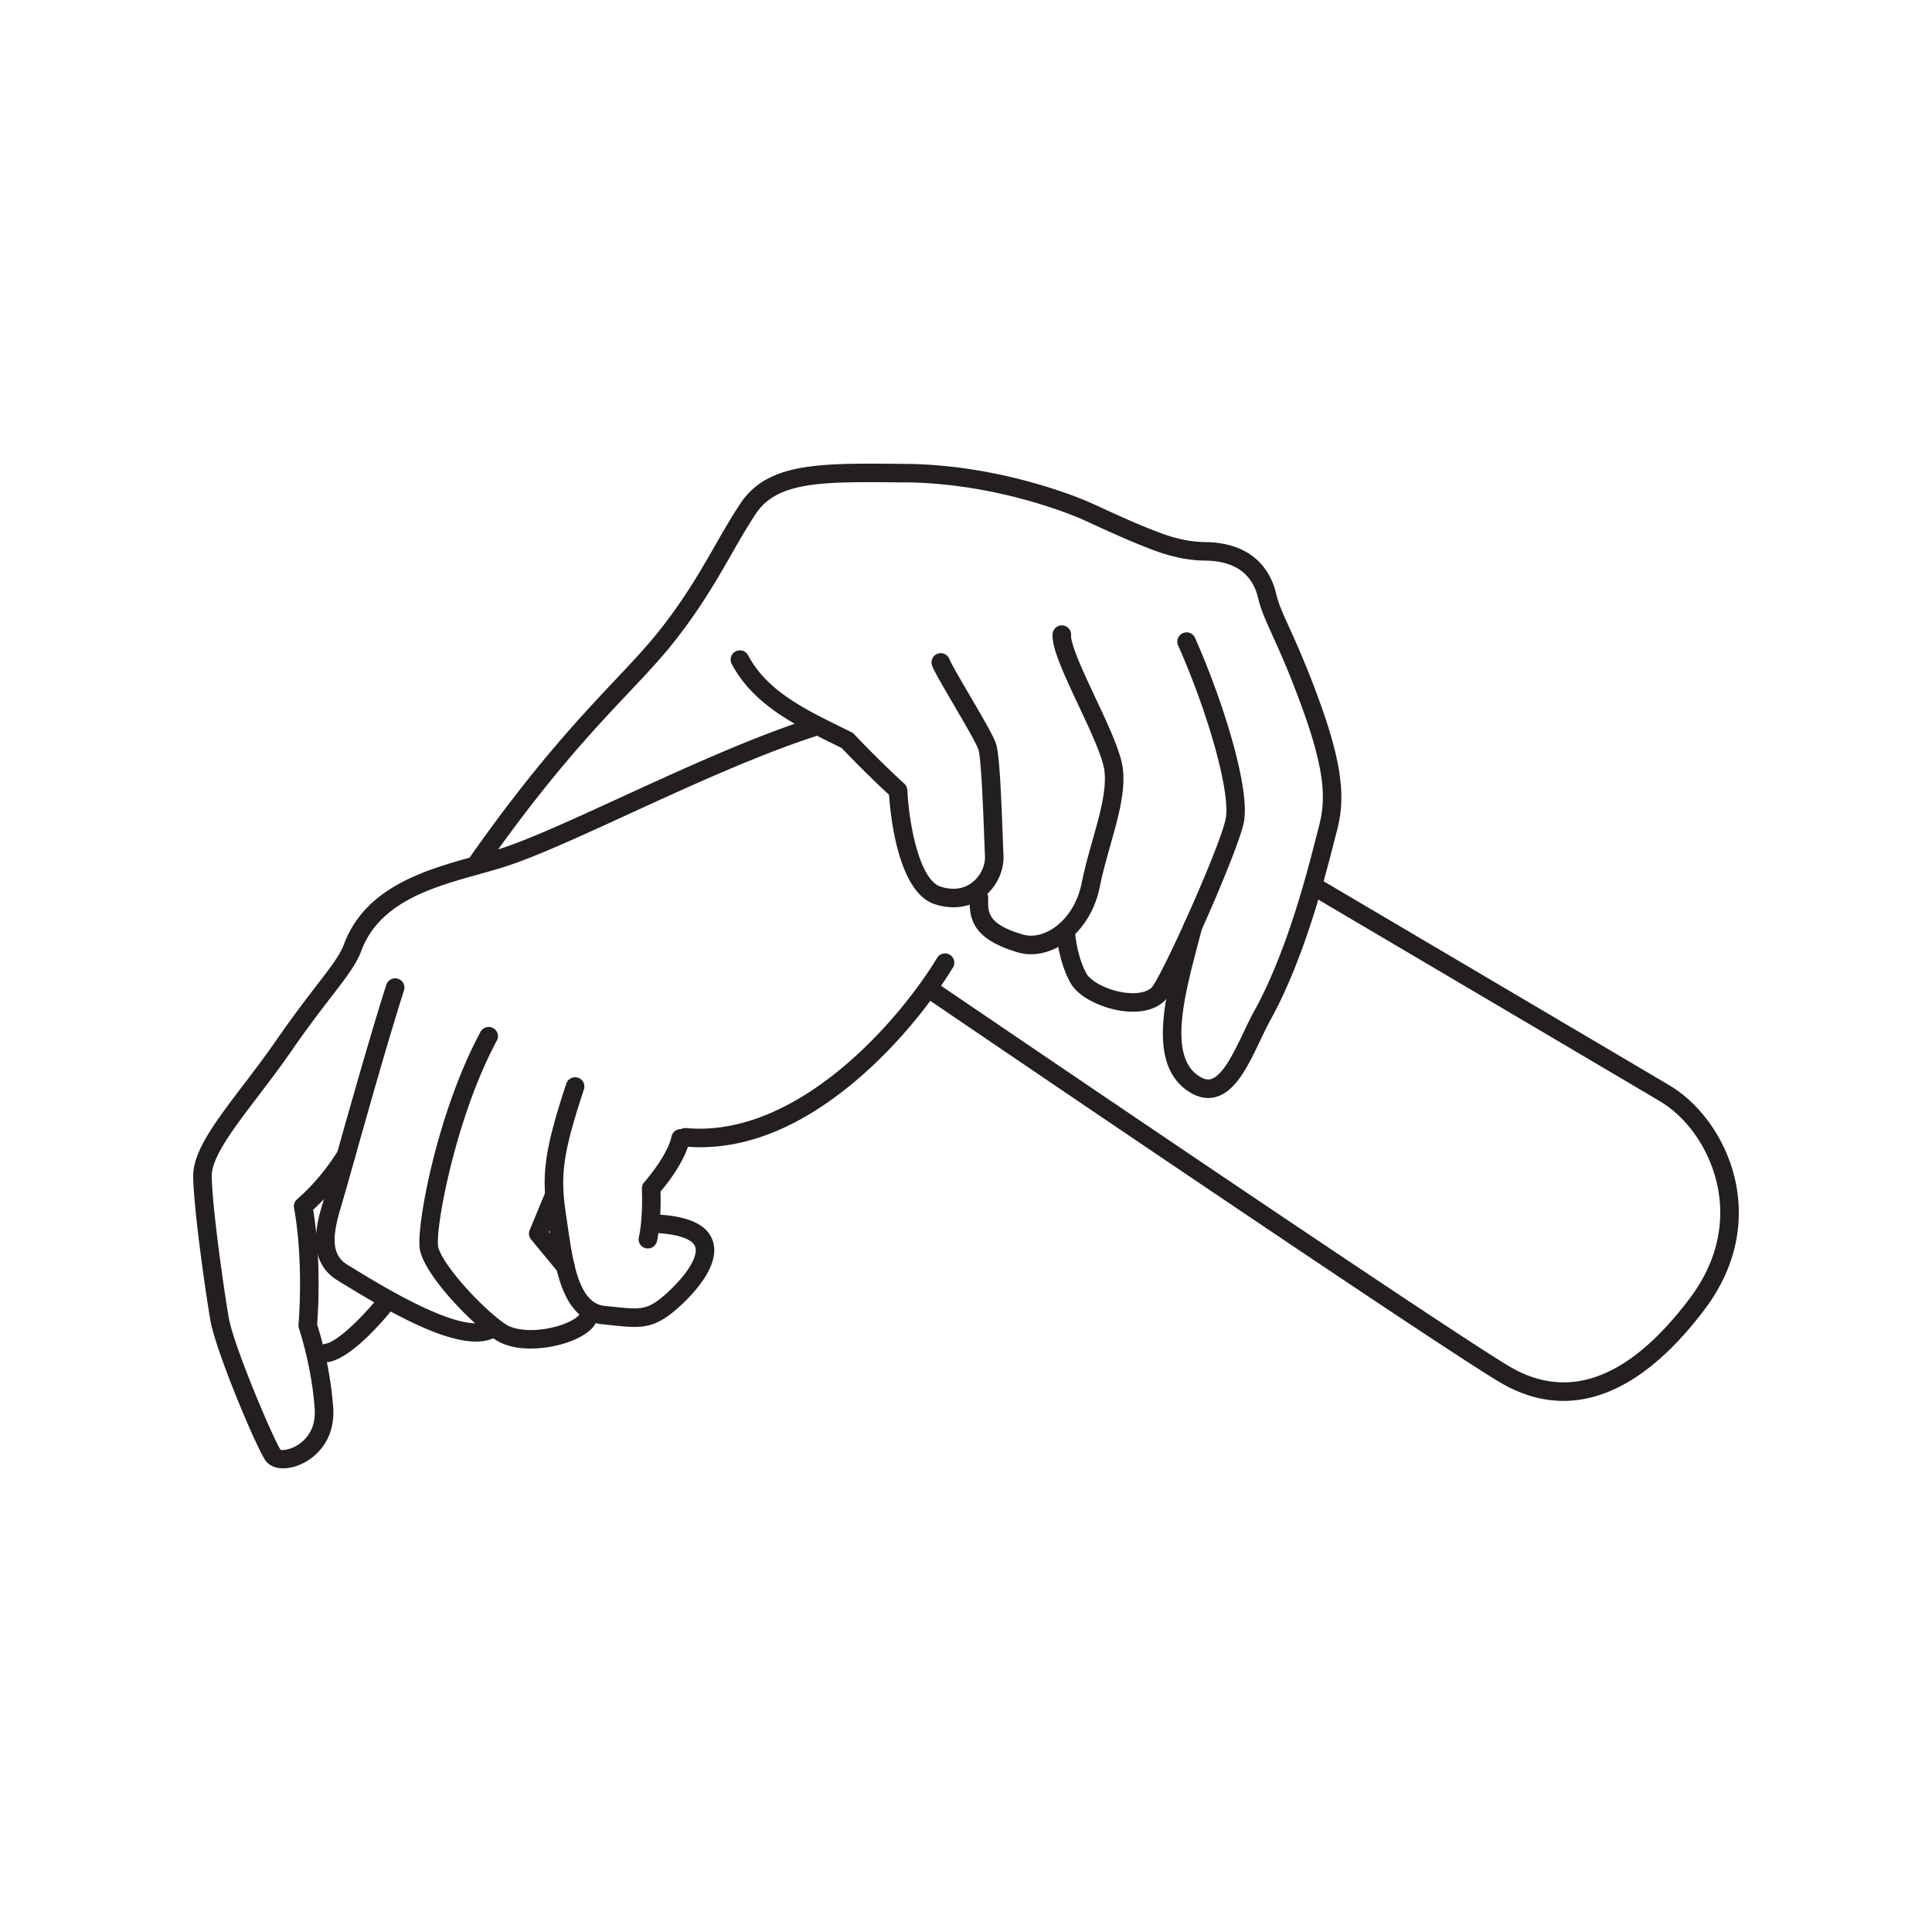 <?xml version="1.0" encoding="UTF-8"?>
<svg data-bbox="20 47.999 160.001 104.001" viewBox="0 0 200 200" height="200" width="200" xmlns="http://www.w3.org/2000/svg" data-type="color">
    <g>
        <path d="M161.848 145.021c-2.223 0-4.439-.648-6.626-1.953-7.396-4.414-57.148-38.256-59.262-39.695a.957.957 0 1 1 1.081-1.583c.517.352 51.82 35.25 59.166 39.634 6.156 3.672 12.458 1.306 18.731-7.038 3.376-4.49 3.43-8.726 2.881-11.489-.743-3.743-3.052-7.162-6.024-8.922-5.55-3.287-36.132-21.321-36.132-21.321l.977-1.65s30.583 18.036 36.134 21.323c3.427 2.029 6.082 5.937 6.928 10.197.625 3.146.572 7.956-3.229 13.012-4.731 6.291-9.693 9.485-14.625 9.485z" fill="#231F20" data-color="1"/>
        <path d="M72.489 118.761c-.545 0-1.086-.025-1.628-.074a.96.96 0 0 1-.87-1.041.947.947 0 0 1 1.043-.867c11.487 1.033 22.011-11.069 25.973-17.618a.963.963 0 0 1 1.318-.325c.454.274.6.862.325 1.316-.959 1.585-4.537 7.132-10.303 11.932-5.328 4.436-10.655 6.677-15.858 6.677z" fill="#231F20" data-color="1"/>
        <path d="M67.067 129.243a.957.957 0 0 1-.928-1.209c.004-.013.429-1.67.306-4.968a.959.959 0 0 1 .228-.656c2.544-2.983 2.83-4.691 2.832-4.707a.97.97 0 0 1 1.078-.813c.519.07.888.534.827 1.053-.026.216-.322 2.155-3.034 5.424.089 3.383-.363 5.094-.382 5.168a.962.962 0 0 1-.927.708z" fill="#231F20" data-color="1"/>
        <path d="M65.681 137.364c-.678 0-1.422-.078-2.306-.172l-.979-.1c-4.155-.403-4.915-5.664-5.528-9.892l-.15-1.023c-.662-4.37-.492-6.739 1.905-14.001a.96.96 0 0 1 1.824.6c-2.292 6.939-2.449 9.032-1.83 13.115l.151 1.035c.544 3.75 1.159 8 3.815 8.258l.994.102c2.847.298 3.526.372 5.629-1.589 2.01-1.875 3.093-3.696 2.759-4.64-.259-.734-1.599-1.242-3.676-1.394a.96.96 0 0 1-.888-1.026.961.961 0 0 1 1.027-.885c3.042.222 4.791 1.095 5.347 2.667.841 2.381-1.681 5.206-3.258 6.678-1.94 1.81-3.197 2.267-4.836 2.267z" fill="#231F20" data-color="1"/>
        <path d="M54.937 139.602c-1.357 0-2.709-.265-3.733-.97-2.522-1.734-7.418-6.788-7.759-9.423-.322-2.488 1.837-14.114 6.299-22.395a.961.961 0 0 1 1.3-.39.955.955 0 0 1 .39 1.297c-4.248 7.885-6.345 19.243-6.085 21.242.217 1.687 4.388 6.333 6.943 8.091 1.05.722 3.143.837 5.206.287 1.479-.394 2.344-.988 2.486-1.284a.96.96 0 0 1 1.732.826c-.653 1.364-2.821 2.069-3.722 2.309a12.05 12.05 0 0 1-3.057.41z" fill="#231F20" data-color="1"/>
        <path d="M58.528 132.055a.96.96 0 0 1-.741-.348l-2.808-3.395a.955.955 0 0 1-.146-.977l1.641-3.959a.962.962 0 0 1 1.253-.519c.49.203.723.763.52 1.252l-1.42 3.427 2.441 2.95a.957.957 0 0 1-.74 1.569z" fill="#231F20" data-color="1"/>
        <path d="M49.273 138.879c-3.48 0-8.748-2.908-13.608-5.89l-.685-.419c-3.389-2.05-2.163-6.074-1.505-8.236.214-.705.682-2.365 1.295-4.541 1.422-5.05 3.573-12.681 5.221-17.85a.961.961 0 0 1 1.206-.622c.505.16.784.699.624 1.203-1.638 5.139-3.784 12.751-5.203 17.789a331.887 331.887 0 0 1-1.307 4.579c-.894 2.94-1.096 4.976.663 6.041l.696.425c2.661 1.632 10.751 6.603 13.562 5.453a.957.957 0 1 1 .729 1.771c-.496.203-1.064.297-1.688.297z" fill="#231F20" data-color="1"/>
        <path d="M29.317 152c-.808 0-1.477-.285-1.85-.827-.969-1.409-5.146-11.339-5.689-14.492-.472-2.734-1.731-11.451-1.778-14.888-.035-2.611 2.284-5.658 5.22-9.516 1.118-1.469 2.273-2.987 3.392-4.606 1.674-2.423 3.056-4.217 4.165-5.659 1.45-1.883 2.408-3.127 2.817-4.232 2.231-5.991 8.487-7.734 13.514-9.134.921-.257 1.802-.502 2.608-.761 3.029-.974 7.426-2.992 12.516-5.327 6.272-2.878 13.38-6.14 19.557-8.151a.956.956 0 0 1 1.21.614.957.957 0 0 1-.614 1.208c-6.072 1.977-13.127 5.214-19.351 8.07-5.146 2.361-9.591 4.4-12.728 5.41-.83.267-1.735.519-2.681.783-4.847 1.35-10.34 2.881-12.23 7.955-.509 1.376-1.537 2.712-3.094 4.733-1.097 1.424-2.461 3.197-4.107 5.579-1.144 1.655-2.313 3.191-3.444 4.676-2.606 3.424-4.855 6.38-4.829 8.332.043 3.175 1.246 11.666 1.75 14.59.522 3.024 4.663 12.69 5.38 13.733.107.041.866.05 1.732-.48.734-.448 1.943-1.53 1.795-3.737-.297-4.405-1.617-8.31-1.63-8.348a.94.94 0 0 1-.047-.397c.005-.063.567-6.356-.464-12.089a.957.957 0 0 1 .317-.894c2.609-2.248 4.226-5.013 4.243-5.041a.96.96 0 0 1 1.661.96c-.069.119-1.635 2.794-4.241 5.169.869 5.311.502 10.745.412 11.869.283.876 1.384 4.498 1.663 8.643.229 3.387-1.887 5.351-3.768 6.003-.494.169-.97.252-1.407.252z" fill="#231F20" data-color="1"/>
        <path d="M33.834 141.015a.958.958 0 0 1-.155-1.903c1.254-.206 3.848-2.8 5.289-4.576a.961.961 0 0 1 1.35-.142.957.957 0 0 1 .143 1.347c-.656.809-4.049 4.865-6.47 5.262a1.058 1.058 0 0 1-.157.012z" fill="#231F20" data-color="1"/>
        <path d="M98.693 93.92a6.224 6.224 0 0 1-1.927-.318c-3.816-1.24-4.593-9.24-4.732-11.321-.74-.686-2.789-2.611-4.893-4.838l-1.041-.517c-3.819-1.883-8.148-4.017-10.353-8.196a.958.958 0 0 1 1.698-.893c1.915 3.629 5.773 5.531 9.505 7.371l1.204.597c.1.051.191.118.268.2a105.997 105.997 0 0 0 5.194 5.124c.189.171.301.41.313.663.168 3.485 1.248 9.277 3.431 9.987 1.58.514 2.652.054 3.274-.42.843-.643 1.378-1.737 1.331-2.722-.025-.494-.051-1.215-.084-2.06-.098-2.625-.303-8.088-.601-8.996-.201-.61-1.579-2.967-2.586-4.688-1.228-2.098-1.991-3.413-2.205-3.986a.957.957 0 0 1 .564-1.232.962.962 0 0 1 1.235.563c.167.447 1.175 2.17 2.063 3.689 1.504 2.57 2.508 4.311 2.753 5.058.353 1.077.524 4.949.695 9.521.031.836.058 1.549.082 2.039.079 1.611-.739 3.314-2.082 4.338a5.055 5.055 0 0 1-3.106 1.037z" fill="#231F20" data-color="1"/>
        <path d="M106.733 98.781c-.481 0-.955-.068-1.412-.204-4.676-1.392-5.005-3.48-4.941-5.679a.958.958 0 0 1 .958-.93h.029a.958.958 0 0 1 .932.985c-.044 1.508-.079 2.7 3.571 3.786.91.271 1.961.09 2.958-.51 1.556-.936 2.729-2.724 3.138-4.782.298-1.499.721-3.001 1.13-4.453.754-2.671 1.465-5.195 1.241-7.158-.164-1.441-1.507-4.296-2.692-6.816-1.718-3.655-2.757-5.976-2.682-7.376a.956.956 0 0 1 1.009-.906.958.958 0 0 1 .907 1.007c-.054 1.022 1.364 4.038 2.504 6.461 1.368 2.91 2.661 5.659 2.86 7.413.266 2.337-.494 5.037-1.3 7.895-.399 1.416-.812 2.88-1.095 4.306-.513 2.579-2.019 4.84-4.03 6.05-.997.603-2.057.911-3.085.911z" fill="#231F20" data-color="1"/>
        <path d="M117.289 104.732c-.422 0-.864-.036-1.325-.11-1.872-.299-4.286-1.33-5.159-2.888-1.184-2.113-1.406-4.774-1.414-4.886a.96.96 0 0 1 .882-1.03.972.972 0 0 1 1.033.878c.001.024.2 2.362 1.175 4.101.402.717 1.928 1.635 3.788 1.932 1.289.204 2.379.028 2.924-.471 1.01-1.054 7.051-14.443 7.68-17.463.537-2.576-1.669-10.645-4.917-17.988a.958.958 0 1 1 1.755-.774c2.977 6.729 5.755 15.728 5.041 19.152-.608 2.923-6.8 17.142-8.26 18.483-.762.701-1.873 1.064-3.203 1.064z" fill="#231F20" data-color="1"/>
        <path d="M125.072 113.664c-.621 0-1.252-.195-1.886-.583-4.485-2.746-2.634-9.767-1.001-15.963l.391-1.494a.964.964 0 0 1 1.17-.689.958.958 0 0 1 .69 1.166l-.394 1.504c-1.464 5.549-3.122 11.839.148 13.841.599.367.966.32 1.19.254 1.22-.361 2.388-2.812 3.328-4.781.366-.767.744-1.561 1.128-2.255 3.356-6.07 5.438-14.209 6.328-17.684.117-.459.215-.843.295-1.138.662-2.464 1.01-5.069-1.464-12.021-1.362-3.826-2.463-6.261-3.267-8.039-.702-1.553-1.209-2.675-1.472-3.812-.596-2.58-2.444-3.904-5.494-3.935-1.589-.016-3.267-.336-4.989-.953-2.263-.811-4.699-1.929-6.478-2.745-.514-.236-.971-.445-1.35-.614-.341-.152-8.453-3.706-18.221-3.785l-.812-.007c-7.753-.066-12.435-.105-14.662 3.245-.916 1.38-1.718 2.779-2.566 4.261-1.492 2.605-3.184 5.558-5.865 8.958-1.368 1.736-2.927 3.39-4.733 5.306-3.797 4.03-8.523 9.044-15.098 18.46a.96.96 0 0 1-1.575-1.096c6.655-9.531 11.637-14.817 15.274-18.677 1.774-1.883 3.306-3.508 4.623-5.178 2.593-3.289 4.175-6.052 5.707-8.724.864-1.509 1.681-2.935 2.632-4.368 2.801-4.218 8.163-4.171 16.278-4.103l.812.007c10.163.081 18.631 3.792 18.985 3.95.385.171.849.384 1.372.623 1.748.801 4.141 1.9 6.325 2.683 1.519.543 2.986.826 4.36.84 3.938.041 6.547 1.966 7.346 5.421.219.953.669 1.948 1.35 3.454a97.376 97.376 0 0 1 3.326 8.186c2.657 7.462 2.23 10.483 1.51 13.159-.078.289-.174.666-.289 1.115-.907 3.546-3.032 11.852-6.507 18.136-.356.644-.706 1.377-1.075 2.153-1.218 2.552-2.476 5.192-4.516 5.795a2.946 2.946 0 0 1-.854.127z" fill="#231F20" data-color="1"/>
    </g>
</svg>
